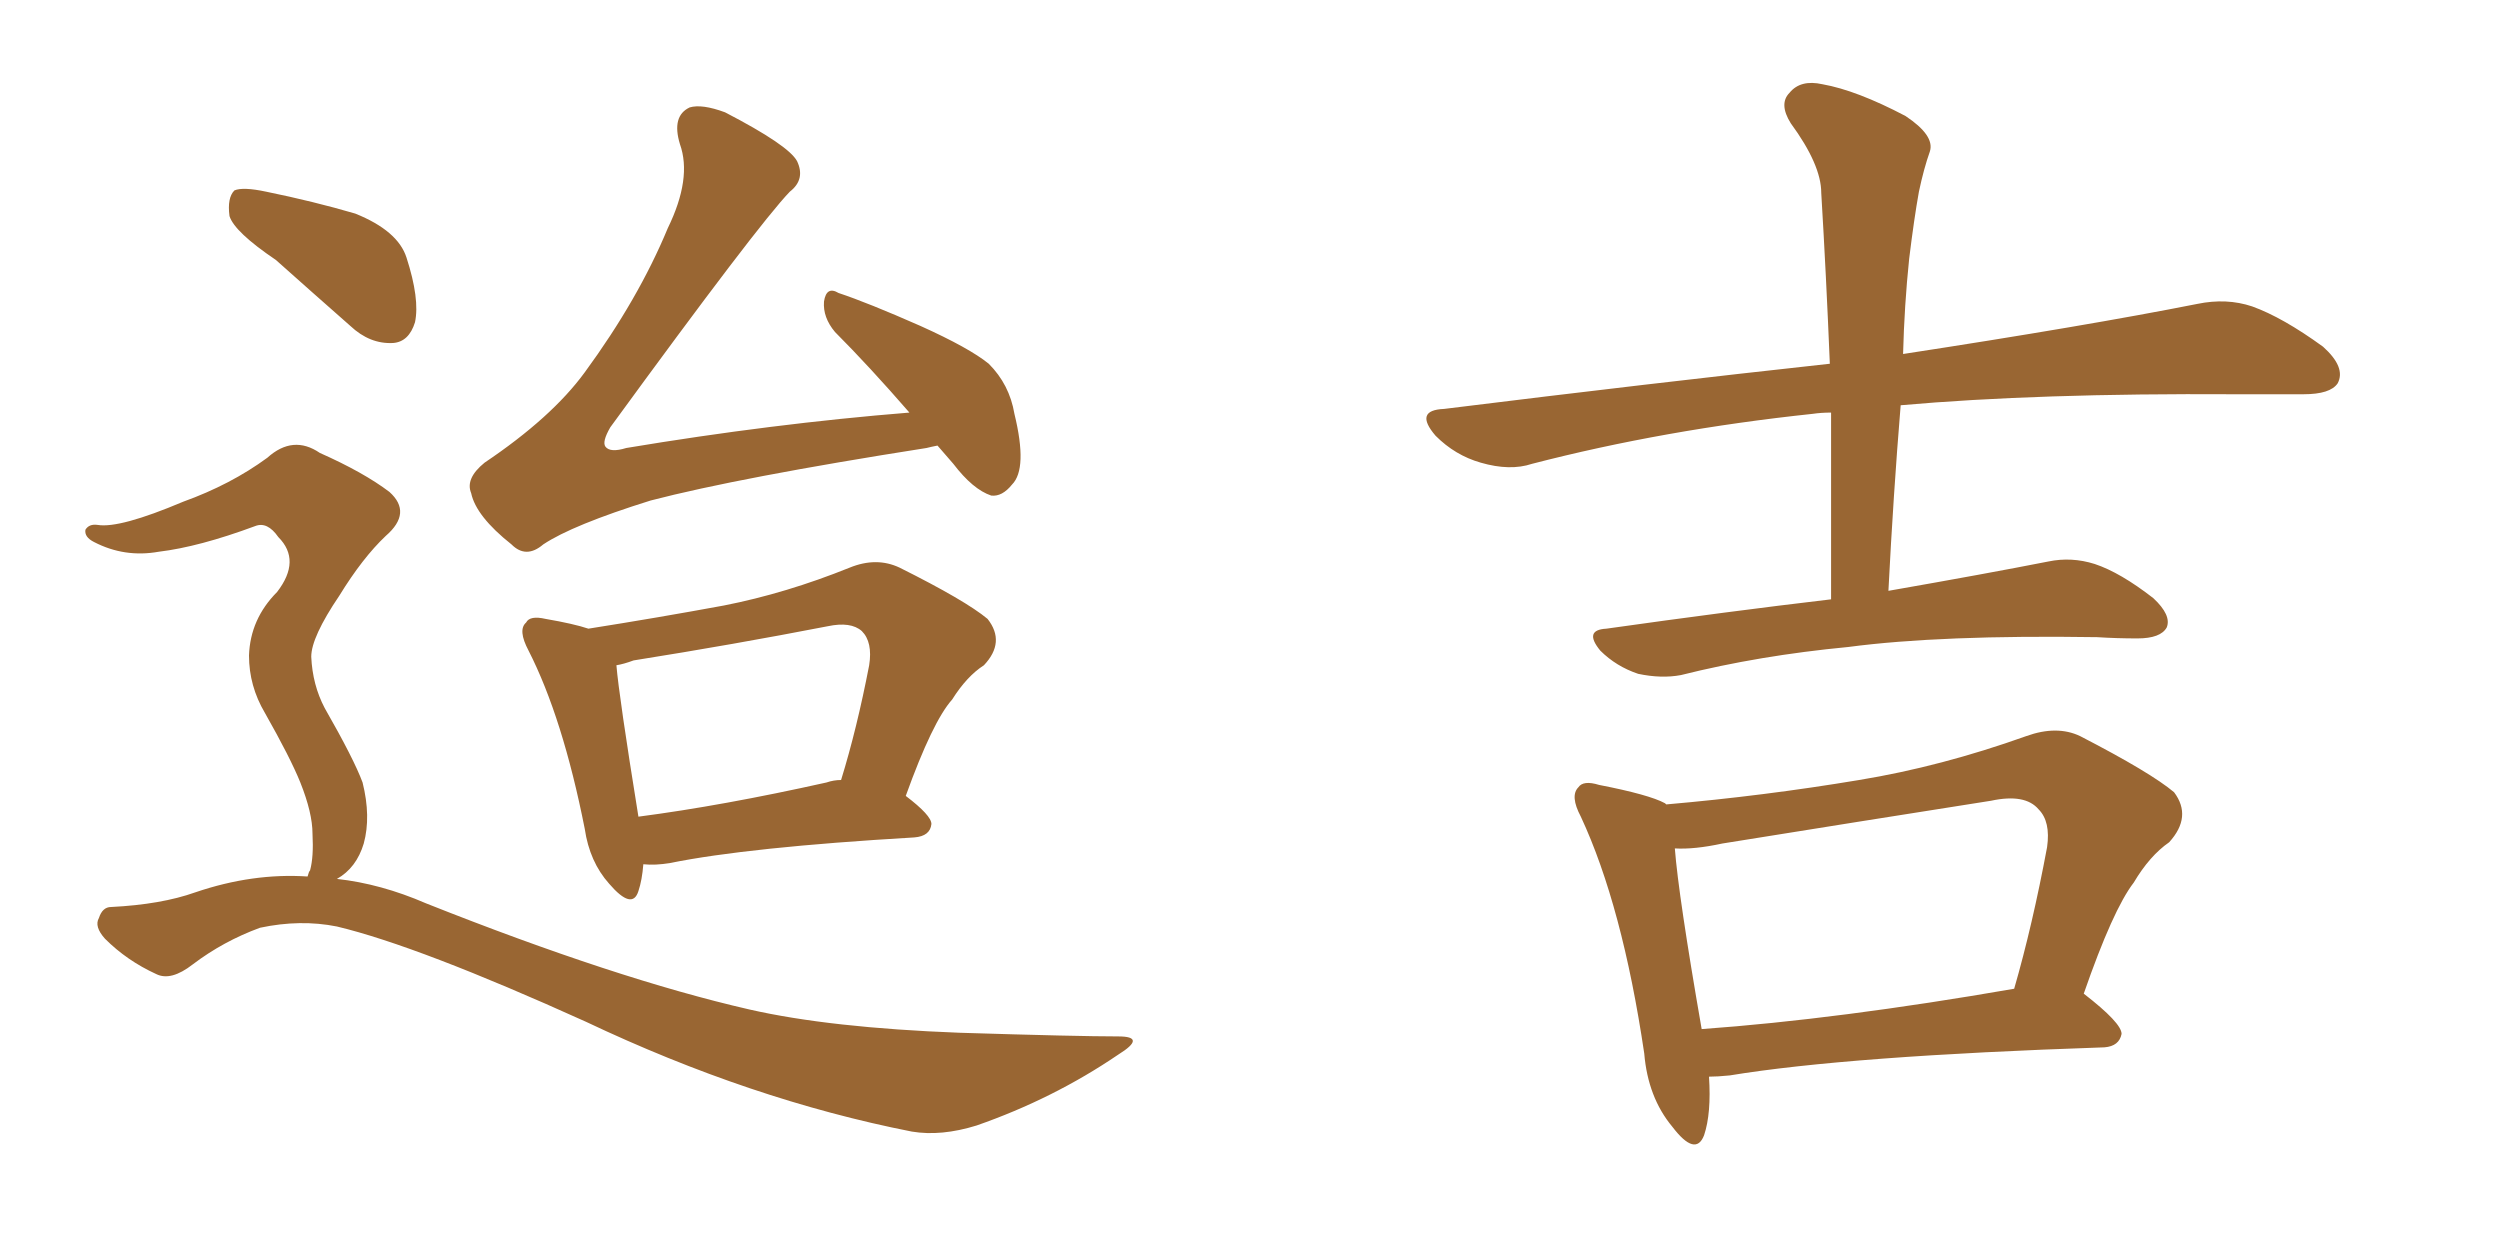 <svg xmlns="http://www.w3.org/2000/svg" xmlns:xlink="http://www.w3.org/1999/xlink" width="300" height="150"><path fill="#996633" padding="10" d="M112.50 53.47L112.50 53.47Q111.77 53.61 111.18 53.76L111.18 53.76Q88.77 57.28 78.08 60.06L78.08 60.06Q68.70 62.99 65.19 65.33L65.19 65.33Q63.13 67.09 61.38 65.33L61.38 65.33Q57.13 61.96 56.54 59.18L56.54 59.18Q55.81 57.42 58.15 55.52L58.15 55.52Q66.21 50.10 70.17 44.68L70.17 44.68Q76.61 35.89 80.13 27.39L80.13 27.39Q83.06 21.39 81.59 17.29L81.59 17.29Q80.57 13.92 82.76 12.89L82.76 12.89Q84.23 12.45 87.01 13.48L87.01 13.48Q94.63 17.43 95.65 19.34L95.65 19.34Q96.68 21.53 94.78 23.00L94.78 23.00Q90.97 26.95 73.24 51.27L73.24 51.27Q72.22 53.03 72.66 53.61L72.66 53.61Q73.24 54.35 75.15 53.76L75.15 53.76Q92.72 50.83 109.13 49.51L109.13 49.51Q104.30 43.95 100.20 39.84L100.20 39.84Q98.73 38.09 98.88 36.18L98.88 36.18Q99.17 34.28 100.63 35.16L100.63 35.16Q104.15 36.33 110.45 39.11L110.45 39.11Q116.31 41.75 118.65 43.65L118.65 43.65Q121.14 46.14 121.73 49.66L121.73 49.66Q123.34 56.25 121.44 58.15L121.44 58.15Q120.26 59.62 118.95 59.47L118.95 59.47Q116.75 58.74 114.40 55.66L114.40 55.66Q113.38 54.49 112.50 53.47ZM77.20 103.71L77.20 103.71Q77.05 105.62 76.61 106.93L76.61 106.93Q75.88 109.28 73.10 106.05L73.10 106.05Q70.75 103.42 70.17 99.46L70.17 99.46Q67.53 86.13 63.43 78.08L63.43 78.08Q62.11 75.59 63.13 74.71L63.13 74.71Q63.57 73.83 65.48 74.27L65.48 74.27Q68.85 74.85 70.61 75.44L70.61 75.44Q78.96 74.12 86.87 72.66L86.87 72.66Q94.34 71.19 101.95 68.12L101.95 68.12Q105.18 66.80 107.96 68.12L107.96 68.12Q115.87 72.07 118.51 74.27L118.51 74.27Q120.70 77.05 118.07 79.83L118.07 79.83Q116.02 81.15 114.26 83.94L114.26 83.94Q111.91 86.57 108.69 95.51L108.69 95.51Q111.77 97.85 111.77 98.88L111.77 98.88Q111.62 100.34 109.72 100.49L109.72 100.49Q89.79 101.66 80.42 103.56L80.42 103.56Q78.66 103.86 77.20 103.71ZM99.17 93.90L99.17 93.90Q100.05 93.60 100.93 93.60L100.93 93.60Q102.83 87.45 104.30 79.83L104.30 79.83Q104.74 77.05 103.42 75.73L103.42 75.73Q102.10 74.56 99.32 75.15L99.32 75.15Q88.04 77.34 76.03 79.25L76.03 79.25Q74.85 79.69 73.97 79.83L73.97 79.83Q74.27 83.50 76.61 98.00L76.61 98.00Q86.72 96.68 99.17 93.90ZM33.11 31.20L33.11 31.20Q28.13 27.83 27.54 25.93L27.54 25.93Q27.25 23.73 28.13 22.85L28.13 22.85Q29.15 22.41 31.93 23.00L31.93 23.00Q37.65 24.17 42.63 25.63L42.63 25.63Q47.75 27.69 48.78 30.91L48.78 30.91Q50.39 35.89 49.80 38.67L49.80 38.67Q49.07 41.02 47.17 41.16L47.17 41.16Q44.38 41.31 42.04 39.11L42.04 39.11Q37.21 34.86 33.11 31.20ZM36.91 105.18L36.91 105.18L36.91 105.18Q37.06 104.59 37.21 104.44L37.21 104.44Q37.65 102.83 37.50 100.05L37.50 100.05Q37.50 97.56 36.04 93.90L36.04 93.90Q34.86 90.97 31.79 85.55L31.79 85.55Q29.88 82.32 29.88 78.66L29.88 78.66Q30.03 74.27 33.25 71.04L33.25 71.04Q36.18 67.24 33.40 64.45L33.40 64.45Q32.08 62.55 30.62 63.13L30.62 63.13Q23.88 65.63 19.04 66.21L19.04 66.21Q14.94 66.94 11.28 65.04L11.28 65.04Q10.11 64.45 10.25 63.57L10.25 63.57Q10.69 62.84 11.72 62.99L11.72 62.99Q14.36 63.43 21.97 60.21L21.97 60.21Q27.69 58.15 32.08 54.93L32.08 54.93Q35.16 52.15 38.38 54.35L38.38 54.35Q43.65 56.69 46.73 59.03L46.73 59.03Q49.51 61.52 46.29 64.31L46.29 64.31Q43.51 66.94 40.72 71.48L40.72 71.48Q37.35 76.46 37.35 78.81L37.35 78.81Q37.50 82.18 38.96 84.96L38.96 84.96Q42.48 91.11 43.51 93.90L43.51 93.90Q44.53 98.00 43.65 101.22L43.65 101.22Q42.77 104.15 40.43 105.47L40.43 105.47Q45.70 106.05 51.12 108.40L51.12 108.40Q73.97 117.48 89.94 121.14L89.94 121.14Q99.61 123.34 115.14 123.93L115.14 123.93Q129.35 124.37 134.18 124.37L134.18 124.37Q137.70 124.37 134.18 126.56L134.18 126.56Q126.42 131.84 117.19 135.06L117.19 135.06Q112.94 136.38 109.42 135.79L109.42 135.79Q90.09 131.98 70.31 122.61L70.31 122.61Q50.24 113.53 40.43 111.18L40.43 111.18Q36.04 110.30 31.20 111.33L31.20 111.33Q26.81 112.94 23.14 115.72L23.14 115.72Q20.51 117.77 18.75 116.89L18.75 116.89Q15.23 115.28 12.60 112.65L12.60 112.65Q11.28 111.18 11.87 110.16L11.87 110.16Q12.30 108.84 13.33 108.84L13.33 108.84Q19.34 108.54 23.44 107.08L23.44 107.08Q30.32 104.74 36.91 105.18ZM219.73 71.92L219.73 71.92Q219.73 60.06 219.73 49.51L219.73 49.51Q218.55 49.51 217.53 49.66L217.53 49.66Q199.66 51.56 183.84 55.66L183.84 55.66Q181.20 56.54 177.69 55.52L177.69 55.52Q174.61 54.64 172.27 52.29L172.27 52.29Q169.63 49.22 173.29 49.07L173.29 49.07Q198.05 46.00 219.58 43.65L219.58 43.65Q219.14 32.96 218.55 23.14L218.55 23.14Q218.55 19.78 214.89 14.79L214.89 14.79Q213.43 12.45 214.75 11.13L214.75 11.13Q216.06 9.52 218.70 10.11L218.70 10.11Q222.80 10.84 228.66 13.92L228.66 13.92Q232.18 16.26 231.59 18.16L231.59 18.16Q230.86 20.21 230.27 23.00L230.27 23.00Q229.69 26.22 229.10 31.05L229.10 31.05Q228.52 36.62 228.37 42.48L228.37 42.48Q250.34 39.11 263.67 36.47L263.67 36.47Q267.19 35.74 270.26 36.77L270.26 36.77Q273.93 38.09 278.76 41.60L278.76 41.60Q281.54 44.09 280.52 46.00L280.52 46.00Q279.64 47.31 276.42 47.31L276.42 47.31Q272.61 47.31 268.21 47.31L268.21 47.31Q244.48 47.17 228.08 48.63L228.08 48.63Q227.20 59.33 226.61 70.90L226.61 70.90Q238.33 68.85 245.80 67.38L245.80 67.38Q248.58 66.80 251.37 67.68L251.37 67.68Q254.44 68.70 258.40 71.78L258.40 71.78Q260.60 73.83 260.01 75.29L260.01 75.29Q259.28 76.61 256.49 76.61L256.49 76.61Q254.00 76.61 251.66 76.46L251.66 76.46Q232.91 76.17 221.78 77.64L221.78 77.64Q211.08 78.66 201.71 81.01L201.71 81.01Q199.37 81.45 196.58 80.86L196.58 80.86Q193.95 79.98 192.04 78.08L192.04 78.08Q189.99 75.59 192.77 75.44L192.77 75.44Q207.28 73.39 219.73 71.92ZM205.08 129.20L205.08 129.20Q205.37 133.59 204.49 136.23L204.49 136.23Q203.47 138.87 200.68 135.21L200.68 135.21Q197.75 131.69 197.31 126.42L197.31 126.42Q194.68 108.69 189.70 98.00L189.70 98.00Q188.38 95.51 189.40 94.48L189.40 94.48Q189.99 93.60 191.89 94.19L191.89 94.19Q197.90 95.36 199.80 96.39L199.80 96.39Q199.80 96.39 199.95 96.53L199.95 96.53Q211.67 95.51 223.10 93.60L223.10 93.60Q232.91 91.99 243.16 88.33L243.16 88.33Q246.83 87.01 249.61 88.33L249.61 88.33Q258.11 92.72 260.89 95.07L260.89 95.07Q263.09 98.00 260.30 101.07L260.30 101.07Q257.96 102.69 256.05 105.91L256.05 105.91Q253.56 109.13 250.05 119.24L250.05 119.24Q254.59 122.75 254.59 124.07L254.59 124.07Q254.30 125.54 252.54 125.68L252.54 125.68Q221.78 126.71 207.57 129.05L207.57 129.05Q206.10 129.20 205.08 129.20ZM204.20 123.49L204.20 123.49L204.20 123.49Q220.61 122.31 241.70 118.65L241.70 118.65Q243.90 111.04 245.65 101.66L245.65 101.66Q246.09 98.58 244.63 97.12L244.63 97.12Q243.02 95.21 238.92 96.09L238.92 96.09Q223.10 98.58 206.69 101.22L206.69 101.22Q203.32 101.95 200.98 101.81L200.98 101.81Q201.42 107.52 204.20 123.49Z"/></svg>